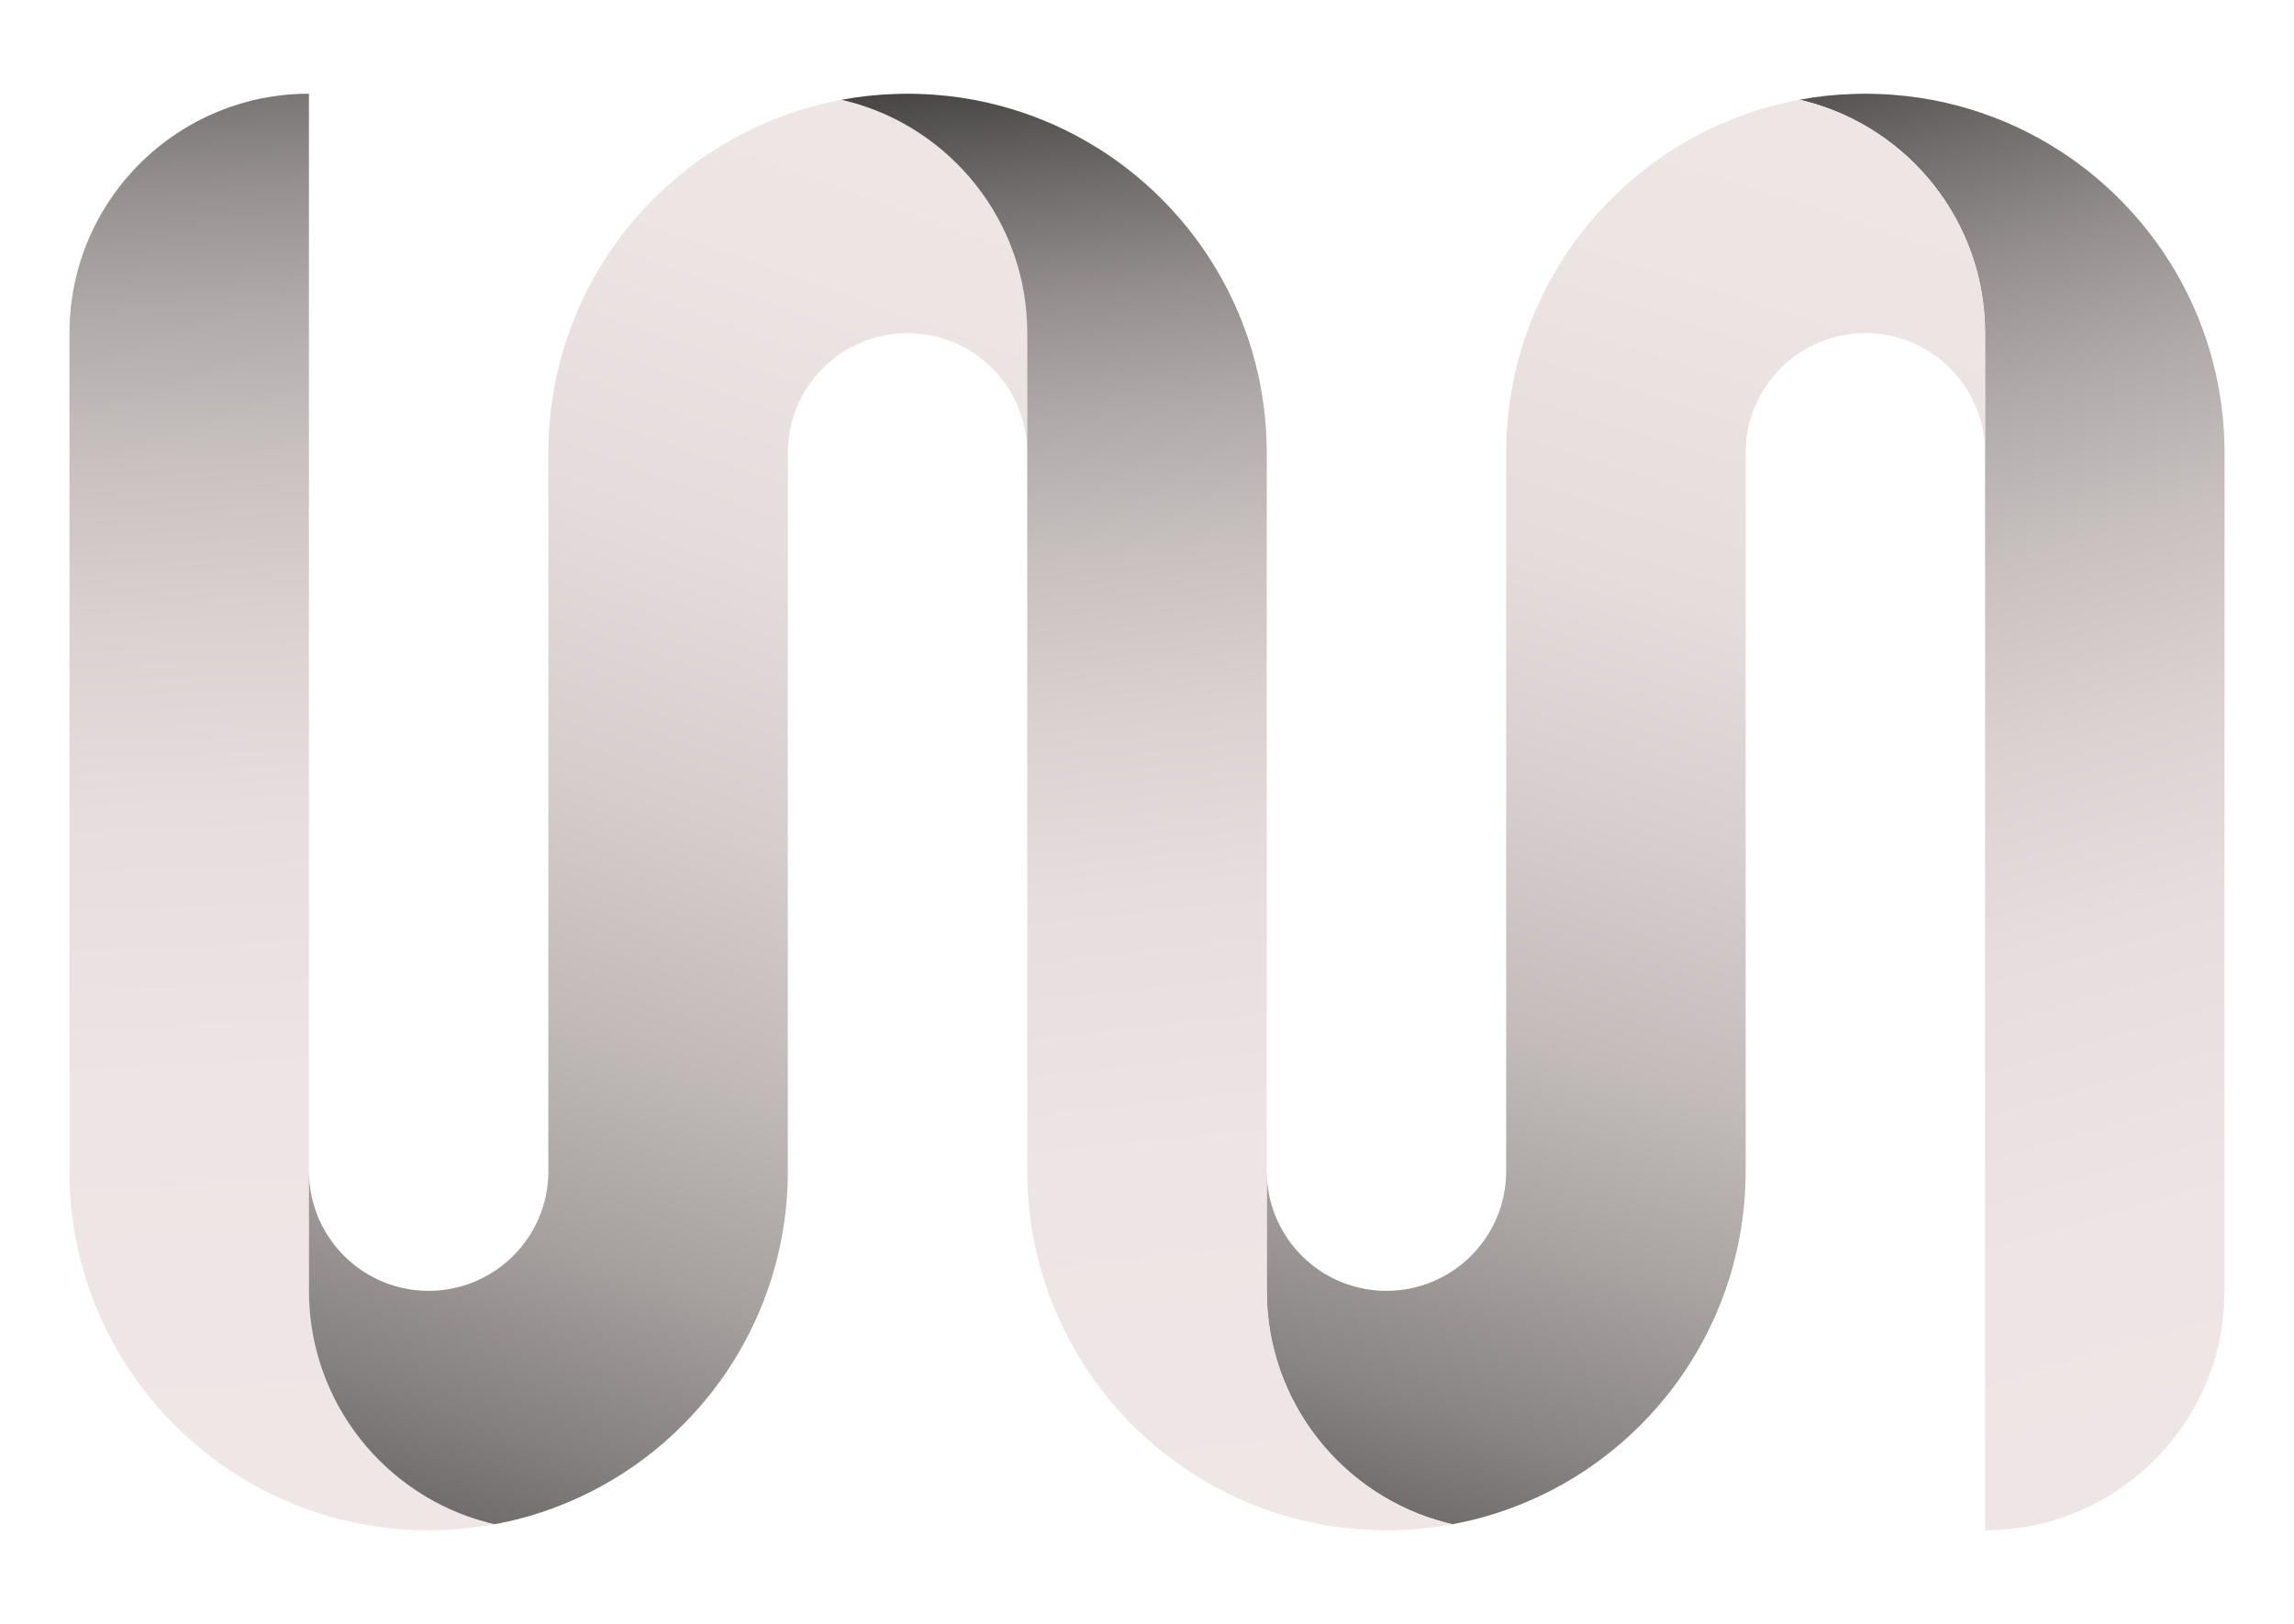 <?xml version="1.0" encoding="UTF-8"?>
<svg xmlns="http://www.w3.org/2000/svg" xmlns:xlink="http://www.w3.org/1999/xlink" id="Calque_1" data-name="Calque 1" viewBox="0 0 1500 1062">
  <defs>
    <style>
      .cls-1 {
        fill: url(#Dégradé_sans_nom_38-3);
      }

      .cls-1, .cls-2, .cls-3, .cls-4, .cls-5 {
        stroke-width: 0px;
      }

      .cls-2 {
        fill: url(#Dégradé_sans_nom_38-2);
      }

      .cls-3 {
        fill: url(#Dégradé_sans_nom_38);
      }

      .cls-4 {
        fill: url(#Dégradé_sans_nom_39);
      }

      .cls-5 {
        fill: url(#Dégradé_sans_nom_67);
      }
    </style>
    <linearGradient id="Dégradé_sans_nom_38" data-name="Dégradé sans nom 38" x1="194.44" y1="1102.55" x2="139.18" y2="-97.85" gradientUnits="userSpaceOnUse">
      <stop offset="0" stop-color="#f0e7e7"></stop>
      <stop offset=".33" stop-color="#ede5e5"></stop>
      <stop offset=".48" stop-color="#e6dede"></stop>
      <stop offset=".58" stop-color="#dad2d1"></stop>
      <stop offset=".67" stop-color="#c8c1c0"></stop>
      <stop offset=".75" stop-color="#b1aaaa"></stop>
      <stop offset=".82" stop-color="#948f8e"></stop>
      <stop offset=".88" stop-color="#726e6d"></stop>
      <stop offset=".94" stop-color="#4b4948"></stop>
      <stop offset="1" stop-color="#20201e"></stop>
      <stop offset="1" stop-color="#1d1d1b"></stop>
    </linearGradient>
    <linearGradient id="Dégradé_sans_nom_38-2" data-name="Dégradé sans nom 38" x1="1543.89" y1="1206.36" x2="1180.84" y2="-38.78" xlink:href="#Dégradé_sans_nom_38"></linearGradient>
    <linearGradient id="Dégradé_sans_nom_39" data-name="Dégradé sans nom 39" x1="1274.68" y1="-139.5" x2="856.98" y2="1184.48" gradientUnits="userSpaceOnUse">
      <stop offset="0" stop-color="#f0e7e7"></stop>
      <stop offset=".25" stop-color="#ede4e4"></stop>
      <stop offset=".4" stop-color="#e5dcdc"></stop>
      <stop offset=".51" stop-color="#d7cfcf"></stop>
      <stop offset=".62" stop-color="#c3bcbb"></stop>
      <stop offset=".71" stop-color="#a9a3a2"></stop>
      <stop offset=".8" stop-color="#898584"></stop>
      <stop offset=".88" stop-color="#64615f"></stop>
      <stop offset=".96" stop-color="#393836"></stop>
      <stop offset="1" stop-color="#1d1d1b"></stop>
    </linearGradient>
    <linearGradient id="Dégradé_sans_nom_67" data-name="Dégradé sans nom 67" x1="667.84" y1="-119.53" x2="199.51" y2="1199.39" gradientUnits="userSpaceOnUse">
      <stop offset="0" stop-color="#f0e7e7"></stop>
      <stop offset=".23" stop-color="#ede4e4"></stop>
      <stop offset=".37" stop-color="#e4dcdc"></stop>
      <stop offset=".49" stop-color="#d5cecd"></stop>
      <stop offset=".6" stop-color="#c1bab9"></stop>
      <stop offset=".7" stop-color="#a6a09f"></stop>
      <stop offset=".79" stop-color="#84807f"></stop>
      <stop offset=".88" stop-color="#5d5a59"></stop>
      <stop offset=".97" stop-color="#302f2e"></stop>
      <stop offset="1" stop-color="#1d1d1b"></stop>
    </linearGradient>
    <linearGradient id="Dégradé_sans_nom_38-3" data-name="Dégradé sans nom 38" x1="814.67" y1="1135.84" x2="691.57" y2="-15.19" xlink:href="#Dégradé_sans_nom_38"></linearGradient>
  </defs>
  <path class="cls-3" d="M319.45,995.79h-.03c-67.52-17.41-117.42-78.7-117.42-151.66v-469.71c-.51,0-1.02,0-1.5-.03h1.5V61.28c-28.5,0-55.25,7.64-78.28,20.95-46.81,27.02-78.31,77.65-78.31,135.61v548.02c0,27.45,4.72,53.81,13.38,78.28,13.26,37.58,35.83,70.76,64.93,96.8,22.58,20.23,49.12,36.13,78.28,46.41,23.27,8.24,48.25,12.9,74.25,13.32,1.35.06,2.67.06,4.03.06s2.67,0,4.03-.06c13.32-.21,26.36-1.53,39.05-3.91-1.32-.3-2.62-.63-3.91-.96Z"></path>
  <path class="cls-2" d="M1441.21,217.84c-13.26-37.58-35.83-70.73-64.9-96.77-22.58-20.2-49.12-36.13-78.31-46.41-22.06-7.82-45.66-12.42-70.22-13.2-.9-.06-1.8-.06-2.71-.09-1.77-.06-3.58-.09-5.35-.09s-3.58.03-5.35.09c-.9.03-1.8.03-2.71.09-11.9.36-23.6,1.62-34.96,3.76,1.29.33,2.59.63,3.85.96h.03c67.52,17.41,117.42,78.7,117.42,151.66v782.88c28.53,0,55.28-7.64,78.31-20.95,46.81-27.08,78.28-77.68,78.28-135.64V296.12c0-27.45-4.72-53.81-13.38-78.28Z"></path>
  <path class="cls-4" d="M1180.58,66.18h-.03c-1.26-.33-2.56-.63-3.85-.96h-.03c-12.11,2.22-23.87,5.41-35.23,9.44-29.16,10.28-55.7,26.18-78.28,46.41-29.1,26-51.68,59.19-64.93,96.77-4.03,11.36-7.19,23.12-9.41,35.2v.03c-2.61,13.95-3.97,28.35-3.97,43.05v469.74c0,43.23-35.05,78.28-78.28,78.28-31.77,0-59.13-18.94-71.37-46.14-4.45-9.8-6.91-20.68-6.91-32.14v78.28c0,72.96,49.9,134.25,117.42,151.66h.03c1.29.33,2.58.66,3.91.96h.03c12.08-2.22,23.84-5.38,35.17-9.41,29.19-10.28,55.73-26.18,78.31-46.41,29.07-26.06,51.65-59.22,64.9-96.8,4.03-11.36,7.18-23.12,9.41-35.2v-.03c2.62-13.95,3.97-28.35,3.97-43.05v-469.74c0-43.23,35.05-78.28,78.28-78.28,31.78,0,59.13,18.94,71.37,46.14,4.45,9.8,6.91,20.68,6.91,32.14v-78.28c0-72.96-49.9-134.25-117.42-151.66Z"></path>
  <path class="cls-5" d="M554.23,66.21h-.03c-1.29-.33-2.56-.66-3.88-.96-12.08,2.22-23.84,5.38-35.17,9.41-29.16,10.28-55.7,26.18-78.28,46.41-29.1,26-51.67,59.19-64.93,96.77-4.03,11.36-7.19,23.12-9.41,35.2-2.62,13.95-3.97,28.38-3.97,43.08v469.74c0,43.23-35.05,78.28-78.28,78.28-31.78,0-59.13-18.94-71.37-46.14-4.45-9.8-6.91-20.68-6.91-32.14v78.28c0,72.96,49.9,134.25,117.42,151.66h.03c1.29.33,2.58.66,3.91.96h.03c12.08-2.22,23.84-5.38,35.17-9.41,29.19-10.28,55.73-26.18,78.31-46.41,29.07-26.06,51.65-59.22,64.9-96.8,4.03-11.36,7.18-23.12,9.41-35.2v-.03c2.61-13.95,3.97-28.35,3.97-43.05v-391.43c-.42,0-.87,0-1.29-.03h1.29v-78.28c0-43.23,35.05-78.28,78.28-78.28,31.77,0,59.13,18.94,71.37,46.14,4.45,9.8,6.91,20.68,6.91,32.14v-78.28c0-72.99-49.93-134.28-117.48-151.63Z"></path>
  <path class="cls-1" d="M945.74,995.79h-.03c-67.52-17.41-117.42-78.7-117.42-151.66V296.12c0-27.45-4.72-53.81-13.38-78.28-13.26-37.58-35.83-70.73-64.9-96.77-22.58-20.2-49.12-36.13-78.31-46.41-22.06-7.82-45.66-12.42-70.22-13.2-.9-.06-1.8-.06-2.71-.09-1.77-.06-3.58-.09-5.35-.09s-3.58.03-5.35.09c-.9.03-1.8.03-2.71.09-11.93.36-23.66,1.65-35.05,3.79,1.32.3,2.58.63,3.88.96h.03c67.55,17.35,117.48,78.64,117.48,151.63v548.02c0,27.45,4.72,53.81,13.38,78.28,13.26,37.58,35.83,70.76,64.93,96.8,22.58,20.23,49.12,36.13,78.28,46.41,23.27,8.24,48.25,12.9,74.25,13.32,1.35.06,2.67.06,4.03.06s2.68,0,4.03-.06c13.32-.21,26.36-1.53,39.05-3.91-1.32-.3-2.62-.63-3.91-.96Z"></path>
</svg>
